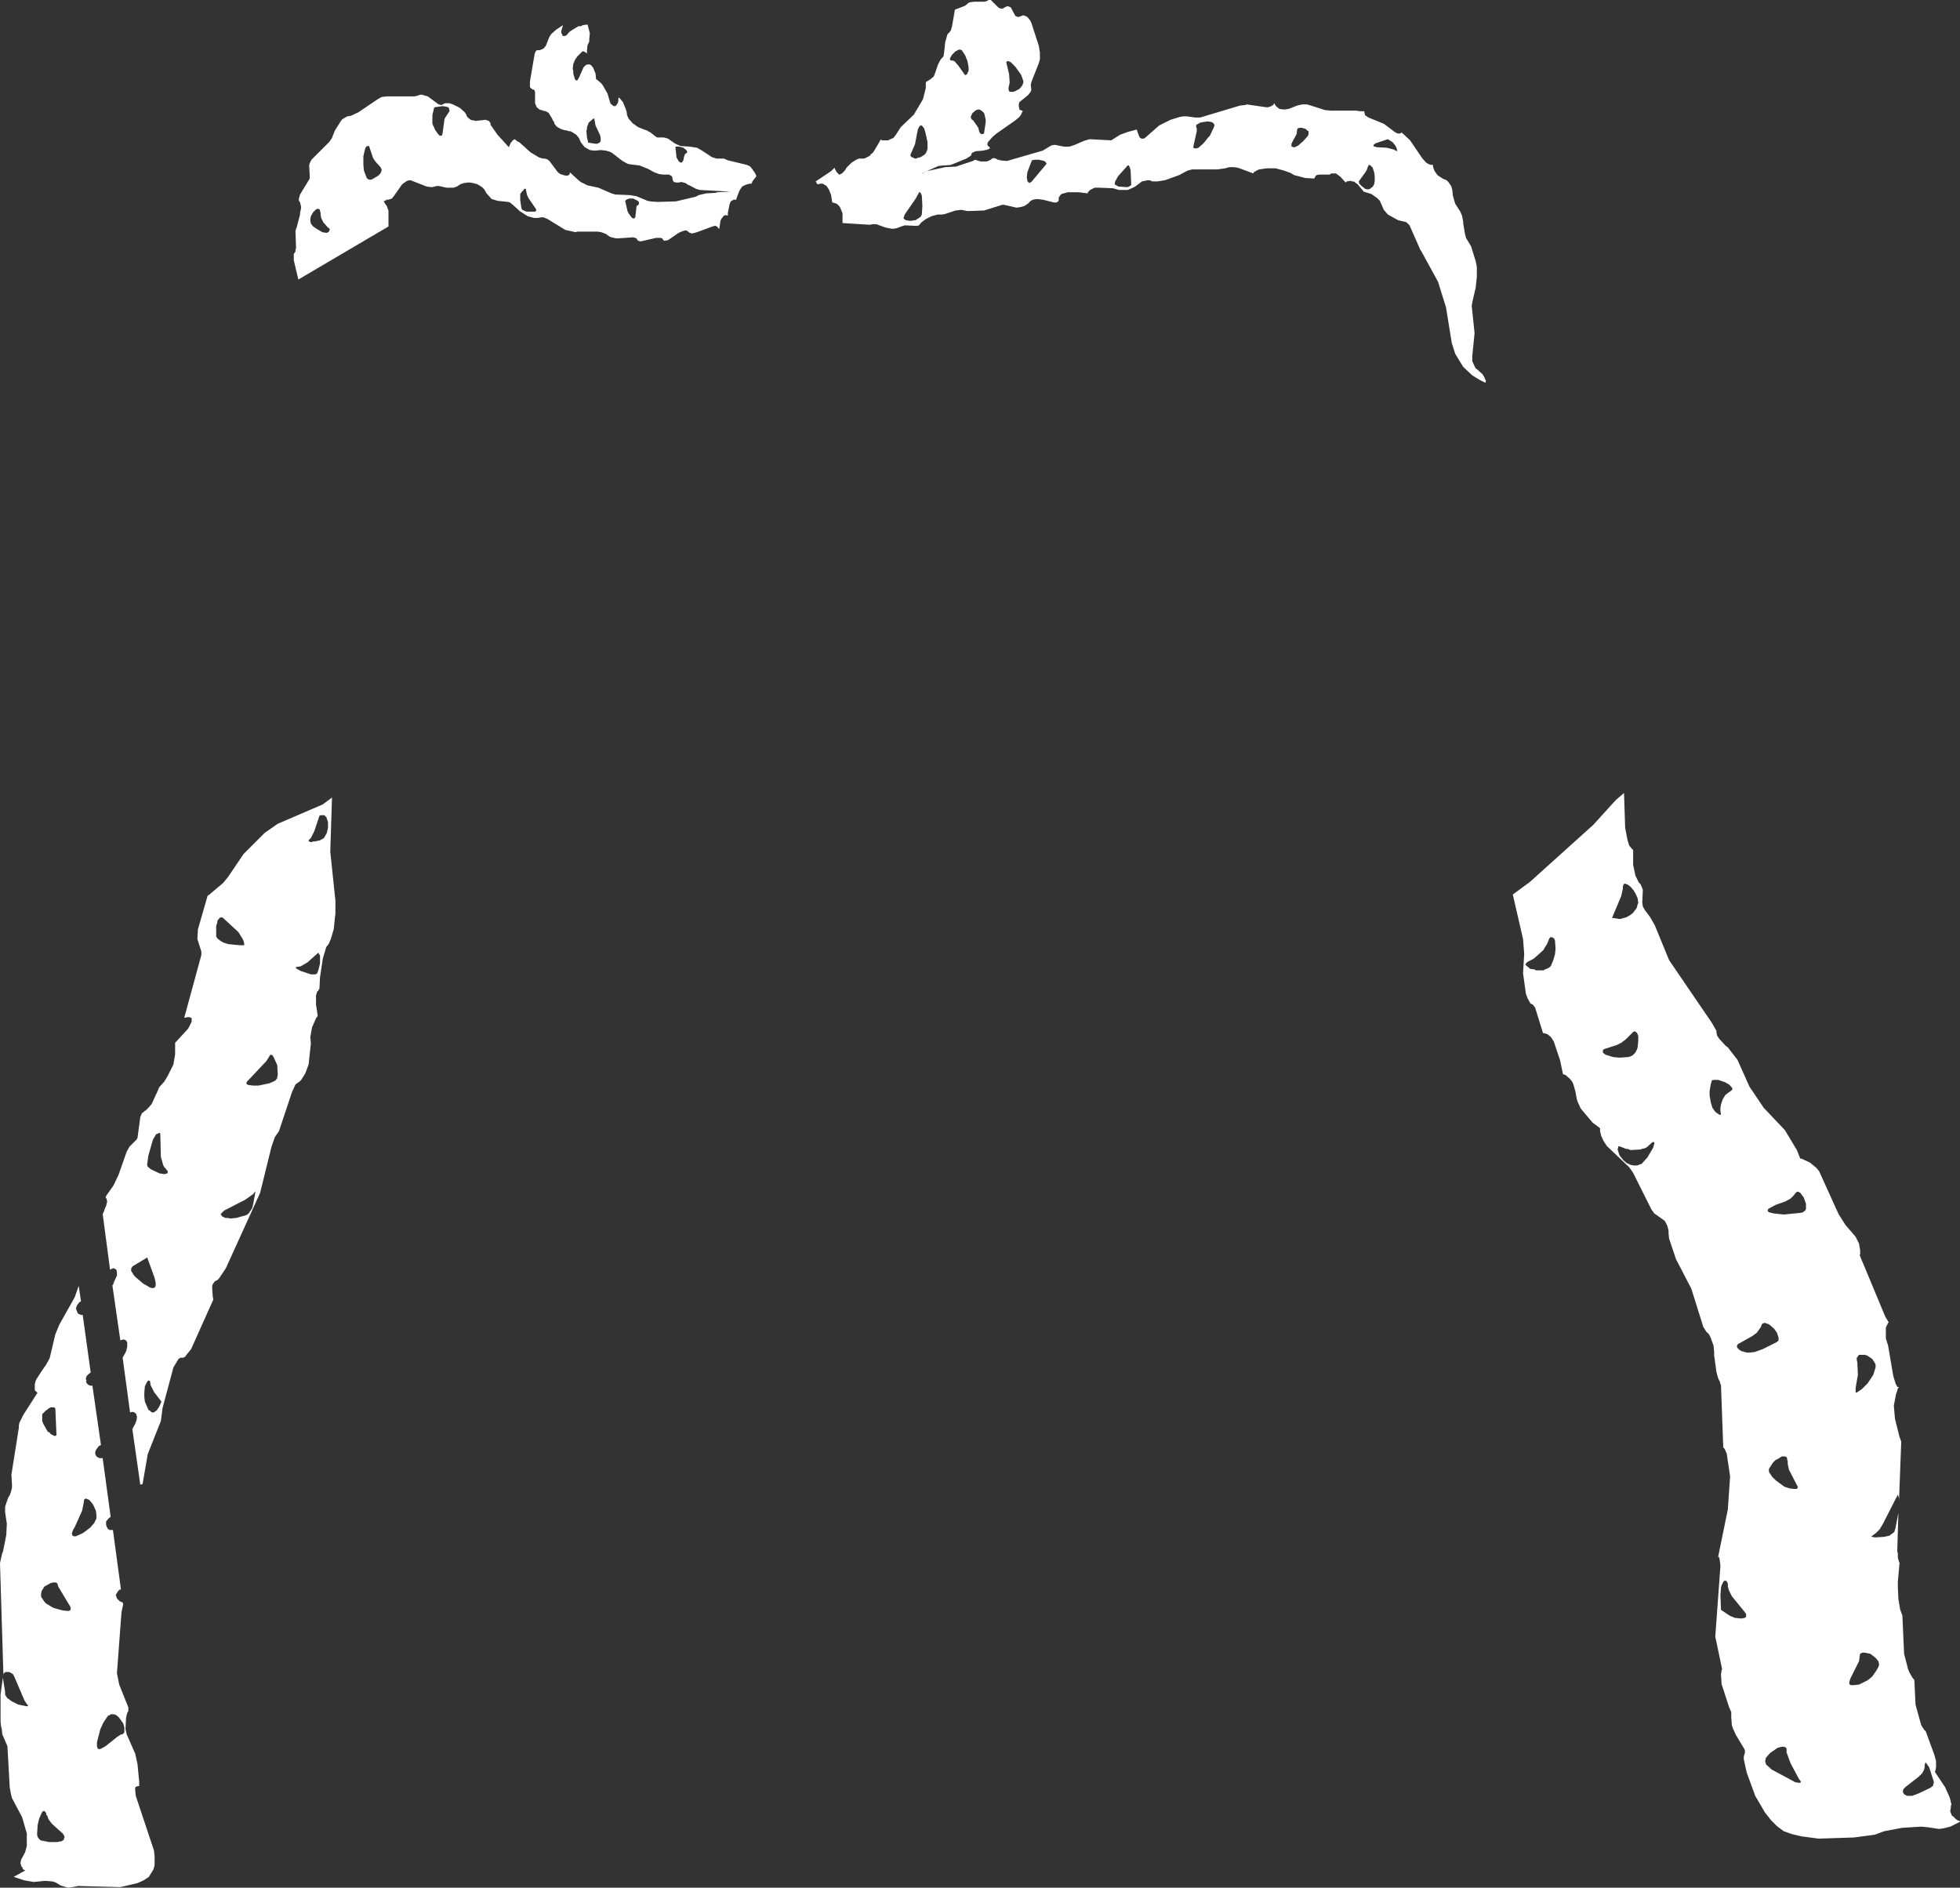 <?xml version="1.0" encoding="UTF-8" standalone="no"?>
<svg xmlns:xlink="http://www.w3.org/1999/xlink" height="165.45px" width="171.8px" xmlns="http://www.w3.org/2000/svg">
  <rect width="100%" height="100%" fill="#333333" stroke="none"/>
  <g transform="matrix(1.0, 0.0, 0.0, 1.0, 85.9, 82.7)">
    <path d="M-37.15 -80.1 L-36.55 -80.5 -36.7 -80.0 -36.7 -79.8 -36.6 -79.65 -36.6 -79.55 -36.5 -79.55 -36.35 -79.55 -36.2 -79.65 -36.0 -79.9 -35.7 -80.1 -35.2 -80.4 -35.0 -80.4 -34.8 -80.5 -34.4 -80.55 -34.2 -79.8 -34.25 -79.25 -34.25 -79.05 -34.4 -78.75 -34.45 -78.3 -34.45 -78.0 -34.55 -78.1 -34.75 -78.2 -34.85 -78.2 -35.3 -77.75 -35.5 -77.45 -35.65 -77.1 -35.7 -76.65 -35.65 -76.5 -35.65 -76.25 -35.5 -75.75 -35.45 -75.7 -35.4 -75.65 -35.35 -75.65 -35.3 -75.65 -35.15 -75.9 -34.75 -76.8 -34.65 -76.9 -34.55 -77.0 -34.5 -77.0 -34.45 -77.05 -34.2 -77.05 -34.15 -77.0 -34.1 -77.0 -33.9 -76.75 -33.7 -76.25 -33.65 -75.75 -33.55 -75.7 -33.2 -75.4 -33.05 -75.2 -32.65 -74.5 -32.4 -73.65 -32.25 -73.5 -32.1 -73.4 -31.95 -73.4 -31.85 -73.5 -31.85 -73.55 -31.75 -73.65 -31.7 -73.85 -31.7 -74.05 -31.7 -74.1 -31.65 -74.15 -31.6 -74.1 -31.55 -74.05 -31.3 -73.75 -31.05 -73.15 -30.95 -72.8 -30.95 -72.65 -30.85 -72.4 -30.8 -72.3 -30.45 -71.9 -29.95 -71.55 -29.45 -71.35 -29.15 -71.25 -29.1 -71.2 -28.9 -71.1 -28.45 -70.75 -28.3 -70.65 -28.15 -70.65 -28.0 -70.65 -27.85 -70.65 -27.7 -70.65 -27.35 -70.55 -26.7 -70.1 -26.25 -69.9 -25.45 -69.85 -24.8 -69.75 -24.45 -69.55 -23.45 -68.9 -23.4 -68.9 -23.1 -68.8 -22.45 -68.8 -22.1 -68.65 -20.45 -68.25 -20.2 -68.15 -20.05 -68.0 -19.7 -67.5 -19.6 -67.25 -19.8 -67.0 -19.95 -66.8 -20.0 -66.65 -20.05 -66.6 -20.2 -66.6 -20.55 -66.5 -20.85 -66.35 -21.05 -66.05 -21.1 -65.95 -21.35 -65.3 -21.35 -65.2 -21.6 -65.2 -21.75 -65.1 -21.85 -65.05 -21.95 -64.8 -22.1 -64.05 -22.1 -63.85 -22.1 -63.8 -22.15 -63.8 -22.25 -63.85 -22.45 -63.8 -22.65 -63.55 -22.75 -63.35 -22.85 -62.65 -22.95 -62.7 -23.0 -62.8 -23.15 -62.9 -23.25 -62.9 -23.45 -62.85 -24.8 -62.35 -25.15 -62.25 -25.35 -62.25 -25.4 -62.3 -25.5 -62.3 -25.5 -62.35 -25.6 -62.4 -25.6 -62.45 -25.65 -62.45 -25.75 -62.5 -25.85 -62.5 -26.05 -62.45 -26.4 -62.3 -27.35 -61.65 -27.65 -61.6 -27.7 -61.6 -27.75 -61.65 -27.8 -61.7 -27.8 -61.75 -27.85 -61.8 -27.9 -61.8 -27.95 -61.85 -28.4 -61.85 -29.7 -61.55 -29.8 -61.55 -29.95 -61.6 -30.0 -61.6 -30.0 -61.65 -30.05 -61.7 -30.1 -61.8 -30.15 -61.8 -30.2 -61.85 -30.4 -61.9 -31.85 -61.8 -32.3 -61.9 -32.45 -61.95 -32.8 -62.2 -33.2 -62.35 -33.5 -62.4 -35.3 -62.4 -35.45 -62.35 -36.35 -62.55 -37.9 -63.5 -38.25 -63.65 -38.5 -63.65 -38.75 -63.6 -39.1 -63.6 -39.65 -63.75 -40.35 -64.2 -40.95 -64.75 -41.2 -64.95 -41.35 -65.0 -42.3 -65.1 -42.6 -65.2 -42.8 -65.25 -43.25 -65.75 -43.45 -66.1 -43.65 -66.3 -44.05 -66.55 -44.4 -66.65 -44.7 -66.7 -44.9 -66.7 -45.25 -66.65 -45.55 -66.55 -45.85 -66.35 -46.15 -66.25 -46.75 -66.25 -47.45 -66.4 -47.6 -66.4 -48.0 -66.3 -48.1 -66.3 -48.5 -66.35 -49.9 -66.9 -50.05 -66.9 -50.2 -66.85 -50.3 -66.8 -50.65 -66.55 -51.35 -65.55 -51.55 -65.3 -51.85 -65.2 -52.0 -65.2 -52.15 -65.1 -52.2 -65.1 -52.25 -65.05 -52.25 -65.0 -52.2 -64.95 -52.15 -64.85 -52.0 -64.65 -51.85 -64.25 -51.85 -62.85 -59.75 -58.2 -60.15 -59.9 -60.15 -60.45 -60.0 -60.65 -60.0 -60.8 -59.95 -60.95 -60.0 -62.45 -59.95 -62.65 -59.9 -62.75 -59.6 -63.9 -59.6 -64.05 -59.55 -64.25 -59.5 -64.55 -59.6 -64.95 -59.65 -65.05 -59.7 -65.1 -59.7 -65.3 -59.6 -65.65 -58.75 -67.05 -58.75 -67.25 -58.8 -68.2 -58.75 -68.4 -58.6 -68.7 -58.5 -68.8 -57.05 -70.25 -56.8 -70.6 -56.75 -70.75 -56.55 -71.25 -56.05 -72.05 -55.9 -72.25 -55.65 -72.4 -55.45 -72.5 -55.15 -72.55 -54.5 -72.85 -52.8 -74.0 -52.45 -74.2 -52.0 -74.25 -49.55 -74.25 -49.35 -74.3 -49.05 -74.4 -48.9 -74.4 -48.75 -74.35 -48.4 -74.25 -47.45 -73.55 -47.25 -73.5 -47.15 -73.5 -47.15 -73.55 -47.1 -73.55 -47.0 -73.6 -46.9 -73.65 -46.8 -73.65 -46.65 -73.65 -46.5 -73.65 -46.2 -73.55 -45.6 -73.25 -45.15 -72.85 -45.1 -72.75 -45.05 -72.7 -44.95 -72.45 -44.65 -72.2 -44.45 -72.15 -44.35 -72.15 -44.25 -72.1 -43.8 -72.15 -43.75 -72.15 -43.35 -72.2 -43.05 -72.1 -42.9 -71.9 -42.9 -71.75 -42.75 -71.55 -42.3 -70.9 -41.3 -69.8 -41.15 -70.15 -40.95 -70.4 -40.8 -70.5 -40.65 -70.4 -40.55 -70.3 -40.4 -70.25 -39.4 -69.35 -38.65 -68.9 -38.3 -68.8 -38.15 -68.8 -37.95 -68.75 -37.75 -68.6 -37.0 -67.6 -36.8 -67.45 -36.65 -67.4 -36.5 -67.35 -36.25 -67.3 -36.2 -67.3 -36.05 -67.35 -36.0 -67.4 -35.95 -67.5 -35.95 -67.6 -35.3 -67.0 -35.0 -66.75 -34.4 -66.45 -34.15 -66.4 -33.45 -66.25 -32.3 -65.75 -31.95 -65.65 -30.7 -65.6 -30.1 -65.5 -29.15 -65.1 -28.9 -65.05 -28.3 -65.0 -26.65 -65.05 -24.95 -65.45 -24.65 -65.6 -24.0 -65.75 -23.15 -65.8 -23.05 -65.85 -21.9 -65.9 -21.8 -65.9 -24.55 -66.05 -24.9 -66.15 -25.45 -66.45 -25.6 -66.5 -25.8 -66.65 -26.0 -66.7 -26.15 -66.75 -26.45 -66.7 -26.6 -66.7 -26.85 -66.75 -26.85 -66.8 -26.9 -66.85 -26.95 -67.0 -26.95 -67.05 -27.0 -67.25 -27.1 -67.3 -27.25 -67.4 -27.4 -67.4 -27.8 -67.4 -28.15 -67.45 -28.55 -67.6 -29.1 -67.9 -29.85 -68.2 -30.7 -68.3 -30.9 -68.35 -31.35 -68.6 -32.25 -69.3 -32.45 -69.4 -32.8 -69.5 -33.25 -69.55 -33.7 -69.5 -33.85 -69.5 -34.2 -69.55 -34.65 -69.8 -35.0 -70.25 -35.15 -70.6 -35.4 -70.9 -35.8 -71.15 -35.9 -71.2 -36.05 -71.2 -36.15 -71.25 -36.45 -71.3 -36.75 -71.4 -37.1 -71.6 -37.3 -71.85 -37.35 -72.05 -37.45 -72.15 -37.5 -72.3 -37.75 -72.7 -37.8 -72.8 -38.05 -72.95 -38.3 -73.0 -38.4 -73.05 -38.5 -73.05 -38.6 -73.1 -38.8 -73.25 -38.85 -73.3 -39.0 -73.65 -39.0 -73.8 -39.0 -74.6 -39.05 -74.8 -39.1 -74.8 -39.1 -74.85 -39.15 -74.85 -39.25 -74.85 -39.25 -74.9 -39.35 -74.95 -39.4 -75.0 -39.45 -75.1 -39.45 -75.15 -39.45 -75.25 -39.45 -75.55 -39.05 -77.9 -39.0 -78.1 -38.9 -78.25 -38.85 -78.3 -38.6 -78.3 -38.35 -78.4 -38.25 -78.45 -38.05 -78.7 -37.75 -79.45 -37.6 -79.7 -37.15 -80.1 M-0.5 -82.55 L0.35 -82.55 0.6 -82.6 0.75 -82.7 0.8 -82.7 0.95 -82.7 1.6 -82.05 1.8 -81.95 2.0 -81.95 2.25 -82.1 2.3 -82.1 2.35 -82.15 2.45 -82.15 2.5 -82.15 2.55 -82.1 2.6 -82.1 2.7 -82.05 3.1 -81.3 3.35 -81.2 3.45 -81.25 3.5 -81.25 3.75 -81.35 3.85 -81.35 3.95 -81.3 4.1 -81.25 4.25 -81.1 4.4 -80.9 4.5 -80.7 5.15 -78.7 5.25 -78.1 5.25 -77.5 5.15 -77.15 4.5 -75.5 4.45 -75.25 4.5 -74.8 4.45 -74.7 4.4 -74.6 4.2 -74.35 3.45 -73.75 3.4 -73.55 3.4 -73.35 3.45 -73.2 3.45 -73.15 3.45 -73.1 3.5 -73.05 3.55 -73.05 3.7 -73.0 3.75 -73.0 3.6 -72.65 3.45 -72.45 3.1 -72.15 1.45 -71.0 1.1 -70.7 0.7 -70.25 0.65 -70.1 0.65 -70.0 0.7 -69.9 0.8 -69.85 0.85 -69.75 0.9 -69.75 0.85 -69.7 0.8 -69.65 0.55 -69.55 0.45 -69.55 0.3 -69.5 -0.35 -69.45 -0.6 -69.35 -0.75 -69.25 -0.75 -69.15 -0.8 -69.05 -1.2 -68.8 -2.55 -68.25 -3.05 -68.2 -3.2 -68.2 -3.65 -68.15 -5.1 -67.5 -5.05 -67.5 -4.65 -67.7 -3.05 -68.05 -2.1 -68.1 -0.6 -68.6 -0.45 -68.7 0.05 -68.55 0.6 -68.55 0.95 -68.7 1.05 -68.8 1.2 -68.85 1.4 -68.8 1.55 -68.7 1.65 -68.7 1.75 -68.65 2.2 -68.6 2.4 -68.6 5.5 -69.5 6.25 -69.95 6.5 -70.0 6.6 -70.0 7.35 -69.85 7.85 -69.85 8.3 -70.0 9.1 -70.35 9.6 -70.5 11.5 -70.4 12.3 -70.9 13.0 -71.15 13.75 -71.35 13.75 -71.3 13.95 -70.75 14.0 -70.65 14.15 -70.55 14.25 -70.55 14.35 -70.55 14.45 -70.6 15.7 -71.7 16.7 -72.2 17.5 -72.45 17.8 -72.5 18.15 -72.5 18.85 -72.4 19.3 -72.4 22.8 -73.45 23.3 -73.5 23.35 -73.55 25.1 -73.3 25.25 -73.3 25.55 -73.4 25.6 -73.45 25.7 -73.5 25.8 -73.65 25.9 -73.45 26.05 -73.3 26.25 -73.15 26.65 -73.1 27.05 -73.15 27.8 -73.45 28.25 -73.55 28.65 -73.55 29.0 -73.45 30.25 -73.05 30.8 -73.0 33.0 -73.0 33.3 -72.95 33.65 -72.95 33.7 -72.9 33.7 -72.8 33.75 -72.65 33.75 -72.6 34.05 -72.4 35.4 -71.85 36.4 -71.1 36.6 -71.0 36.7 -71.0 36.8 -71.0 36.85 -71.0 36.95 -71.1 37.7 -70.4 38.75 -68.85 39.1 -68.45 39.35 -68.3 39.55 -68.25 39.7 -68.25 39.7 -68.15 39.75 -67.95 39.85 -67.7 40.1 -67.35 40.55 -67.05 40.9 -66.9 41.05 -66.75 41.3 -66.4 41.4 -66.05 41.45 -65.55 41.65 -64.85 42.1 -64.15 42.25 -63.8 42.35 -63.3 42.35 -63.15 42.5 -62.25 42.6 -61.85 43.05 -61.1 43.45 -59.8 43.55 -59.3 43.55 -58.45 43.45 -57.5 43.15 -56.2 43.1 -55.9 43.35 -53.5 43.15 -51.5 43.15 -51.05 43.35 -50.6 43.45 -50.4 43.55 -50.35 44.05 -49.9 44.2 -49.65 44.35 -49.3 44.3 -49.15 43.8 -49.4 43.15 -49.8 42.35 -50.55 41.65 -51.7 41.35 -52.65 40.85 -55.75 40.15 -58.0 38.7 -60.65 38.6 -60.8 37.65 -62.95 37.4 -63.2 37.3 -63.25 36.65 -63.4 35.75 -63.9 35.4 -64.3 35.05 -65.1 34.8 -65.35 34.3 -65.7 33.8 -65.85 33.65 -65.9 33.6 -65.9 33.6 -65.95 33.1 -66.55 32.75 -66.8 32.6 -66.8 32.5 -66.85 32.15 -66.8 32.1 -66.75 32.05 -66.7 31.6 -67.2 31.2 -67.5 31.0 -67.5 30.9 -67.5 30.8 -67.5 30.65 -67.4 29.75 -67.4 29.5 -67.35 29.4 -67.25 29.3 -67.05 28.5 -67.1 27.55 -67.35 27.2 -67.55 26.65 -67.75 25.9 -67.95 25.15 -67.95 24.45 -67.85 24.25 -67.75 24.0 -67.6 23.95 -67.5 22.75 -67.95 22.6 -68.0 22.25 -68.05 21.85 -68.05 21.5 -67.95 20.8 -67.85 18.6 -67.85 18.2 -67.75 17.45 -67.35 16.2 -66.9 15.55 -66.8 15.1 -66.8 14.9 -66.9 14.7 -66.9 14.2 -66.8 13.6 -66.35 13.3 -66.2 12.95 -66.05 12.2 -66.05 11.65 -66.2 10.45 -66.25 10.05 -66.25 9.65 -66.05 9.45 -65.85 9.45 -65.75 8.65 -65.85 7.7 -65.85 7.15 -65.7 7.0 -65.55 6.95 -65.45 6.9 -65.4 6.9 -65.3 6.9 -65.2 6.9 -65.15 6.85 -65.05 6.8 -65.0 6.75 -65.0 6.7 -64.95 6.5 -64.95 5.5 -65.2 5.05 -65.25 4.95 -65.25 4.65 -65.2 4.45 -65.1 4.4 -65.05 4.2 -64.85 3.9 -64.65 3.55 -64.55 3.2 -64.5 2.1 -64.75 1.95 -64.75 0.35 -64.25 -1.1 -64.2 -1.6 -64.3 -1.7 -64.3 -2.15 -64.25 -3.05 -63.95 -3.3 -63.9 -3.7 -63.9 -4.25 -63.75 -4.75 -63.5 -5.15 -63.2 -5.35 -62.95 -5.55 -62.9 -6.6 -62.95 -6.9 -62.85 -7.3 -62.7 -7.6 -62.65 -7.75 -62.65 -8.25 -62.75 -8.4 -62.8 -9.1 -63.05 -9.4 -63.05 -9.65 -63.0 -12.05 -63.15 -12.05 -64.0 -12.25 -64.5 -12.35 -64.65 -12.5 -64.8 -12.7 -64.9 -12.75 -64.9 -12.9 -64.95 -12.95 -64.95 -13.05 -65.6 -13.25 -66.1 -13.45 -66.4 -13.7 -66.55 -13.8 -66.6 -14.0 -66.6 -14.2 -66.55 -14.25 -66.55 -14.4 -66.8 -13.05 -67.7 -12.75 -68.0 -12.7 -67.85 -12.55 -67.6 -12.4 -67.45 -12.35 -67.4 -12.3 -67.4 -12.2 -67.45 -12.1 -67.5 -11.85 -67.75 -11.7 -68.0 -11.25 -68.45 -10.85 -68.7 -10.6 -68.8 -10.3 -68.8 -10.2 -68.8 -10.15 -68.8 -9.65 -69.05 -9.55 -69.2 -9.4 -69.3 -9.3 -69.45 -8.85 -70.2 -8.75 -70.4 -8.7 -70.5 -8.7 -70.45 -8.55 -70.4 -8.05 -70.4 -7.95 -70.45 -7.85 -70.5 -7.75 -70.55 -7.6 -70.6 -7.4 -70.85 -7.3 -71.0 -6.95 -71.55 -5.8 -72.65 -5.0 -74.0 -4.75 -75.0 -4.75 -75.5 -4.35 -75.75 -4.05 -76.0 -3.9 -76.4 -3.7 -77.0 -3.5 -77.4 -3.35 -77.6 -3.3 -77.65 -3.2 -77.75 -3.15 -78.05 -3.05 -79.0 -2.85 -79.7 -2.65 -79.9 -2.55 -80.05 -2.45 -80.4 -2.2 -81.85 -1.3 -82.2 -1.0 -82.45 -0.9 -82.5 -0.5 -82.55 M20.3 -72.0 L20.05 -72.05 19.9 -72.05 19.55 -72.0 19.3 -71.95 18.95 -71.75 18.95 -71.65 18.95 -71.55 19.0 -71.45 19.0 -71.3 19.0 -71.2 18.7 -69.85 18.7 -69.75 18.8 -69.7 19.0 -69.7 19.15 -69.75 19.6 -70.15 20.0 -70.65 20.15 -70.8 20.5 -71.55 20.55 -71.7 20.55 -71.75 20.5 -71.85 20.4 -71.95 20.3 -72.0 M5.85 -68.35 L5.8 -68.4 5.75 -68.5 5.6 -68.6 5.15 -68.7 4.8 -68.7 4.55 -68.65 4.15 -67.6 4.1 -67.15 4.15 -66.9 4.15 -66.8 4.2 -66.8 4.2 -66.75 4.3 -66.7 4.3 -66.65 4.5 -66.75 5.8 -68.3 5.85 -68.35 M11.85 -66.8 L11.8 -66.55 11.85 -66.55 11.85 -66.5 12.15 -66.35 12.8 -66.3 12.95 -66.3 13.15 -66.4 13.2 -66.45 13.25 -66.45 13.25 -66.55 13.25 -66.65 13.2 -67.8 13.1 -68.1 13.05 -68.15 13.05 -68.2 12.95 -68.2 12.1 -67.25 11.85 -66.8 M3.1 -76.85 L2.7 -77.25 2.45 -77.35 2.4 -77.35 2.3 -77.25 2.55 -76.2 2.6 -75.45 2.5 -75.0 2.5 -74.85 2.55 -74.7 2.65 -74.65 2.7 -74.65 2.8 -74.65 2.95 -74.65 3.45 -74.9 3.7 -75.2 3.8 -75.45 3.8 -75.6 3.6 -76.15 3.1 -76.85 M0.25 -72.9 L0.05 -73.05 -0.05 -73.1 -0.15 -73.1 -0.35 -73.05 -0.65 -72.8 -0.7 -72.7 -0.75 -72.6 -0.8 -72.5 -0.8 -72.35 -0.75 -72.3 -0.75 -72.25 -0.6 -72.15 -0.15 -71.5 -0.05 -71.1 0.0 -71.05 0.05 -71.0 0.1 -70.95 0.25 -70.95 0.35 -71.0 0.5 -72.0 0.5 -72.2 0.4 -72.65 0.35 -72.8 0.25 -72.9 M-33.8 -72.3 L-33.9 -72.3 -34.3 -71.95 -34.45 -71.55 -34.45 -71.4 -34.5 -71.25 -34.45 -70.65 -34.35 -70.25 -34.35 -70.2 -33.7 -70.1 -33.55 -70.1 -33.35 -70.2 -33.3 -70.25 -33.25 -70.35 -33.25 -70.6 -33.3 -70.85 -33.7 -71.7 -33.8 -72.25 -33.8 -72.3 M-5.25 -65.8 L-5.25 -65.85 -5.3 -65.85 -5.35 -65.85 -5.4 -65.7 -5.45 -65.65 -5.6 -65.35 -6.6 -63.9 -6.7 -63.6 -6.7 -63.55 -6.65 -63.5 -6.5 -63.4 -6.2 -63.35 -6.0 -63.35 -5.75 -63.4 -5.65 -63.4 -5.2 -63.7 -5.1 -63.9 -5.05 -64.65 -5.1 -65.55 -5.2 -65.8 -5.25 -65.8 M-4.6 -70.25 L-4.8 -71.15 -4.9 -71.45 -5.1 -71.7 -5.15 -71.7 -5.2 -71.7 -5.3 -71.65 -5.35 -71.55 -5.45 -71.35 -5.7 -70.05 -6.05 -69.25 -6.1 -69.1 -6.1 -69.05 -5.95 -68.9 -5.85 -68.9 -5.8 -68.85 -5.7 -68.8 -5.6 -68.8 -5.5 -68.85 -5.35 -68.9 -5.25 -68.9 -4.85 -69.15 -4.7 -69.35 -4.6 -69.65 -4.6 -70.25 M-1.6 -78.3 L-1.7 -78.35 -1.75 -78.35 -1.85 -78.35 -2.15 -78.2 -2.45 -77.9 -2.6 -77.65 -2.65 -77.5 -2.6 -77.45 -2.55 -77.4 -2.45 -77.4 -2.25 -77.35 -1.9 -76.95 -1.3 -76.1 -1.25 -76.15 -1.2 -76.15 -1.15 -76.2 -1.1 -76.25 -1.1 -76.3 -1.05 -76.4 -1.0 -76.5 -1.0 -76.8 -1.1 -77.35 -1.3 -77.85 -1.6 -78.3 M-26.7 -69.8 L-26.6 -68.9 -26.4 -68.55 -26.25 -68.45 -26.15 -68.45 -26.1 -68.5 -26.0 -68.65 -25.95 -68.95 -25.9 -69.05 -25.9 -69.1 -25.85 -69.2 -25.7 -69.3 -25.65 -69.4 -25.75 -69.55 -26.0 -69.75 -26.35 -69.85 -26.65 -69.85 -26.7 -69.8 M-29.9 -64.8 L-29.9 -64.85 -29.9 -64.95 -29.9 -65.0 -29.95 -65.05 -30.0 -65.1 -30.4 -65.3 -30.75 -65.3 -31.0 -65.2 -31.1 -65.1 -30.9 -64.2 -30.8 -64.0 -30.55 -63.65 -30.4 -63.55 -30.3 -63.55 -30.2 -63.7 -30.2 -63.8 -30.1 -64.65 -30.0 -64.7 -29.9 -64.8 M-47.85 -73.25 L-48.0 -72.6 -48.0 -71.85 -47.75 -71.3 -47.5 -70.95 -47.35 -70.8 -47.25 -70.8 -47.15 -70.85 -47.1 -71.05 -46.95 -72.2 -46.9 -72.35 -46.5 -72.95 -46.5 -73.05 -46.55 -73.2 -46.6 -73.3 -46.8 -73.35 -47.1 -73.4 -47.8 -73.3 -47.85 -73.25 M-53.7 -69.9 L-53.8 -69.85 -53.85 -69.75 -53.9 -69.65 -54.05 -69.0 -54.05 -68.25 -54.0 -67.75 -53.85 -67.35 -53.75 -67.1 -53.7 -67.05 -53.65 -67.0 -53.5 -66.95 -53.4 -66.95 -53.25 -67.0 -52.75 -67.3 -52.55 -67.5 -52.45 -67.75 -52.45 -67.85 -52.5 -67.95 -52.55 -68.05 -53.0 -68.55 -53.2 -68.85 -53.55 -69.9 -53.7 -69.9 M-39.8 -66.15 L-39.85 -66.15 -39.85 -66.2 -39.85 -66.15 -39.95 -66.15 -40.0 -66.05 -40.05 -66.0 -40.15 -65.9 -40.3 -65.7 -40.3 -65.15 -40.2 -64.5 -40.15 -64.35 -40.1 -64.3 -39.75 -64.15 -39.6 -64.15 -39.0 -64.15 -38.9 -64.25 -38.9 -64.35 -39.55 -65.3 -39.7 -65.6 -39.8 -66.05 -39.8 -66.15 M36.15 -70.25 L35.75 -70.5 34.7 -70.15 34.55 -70.05 34.5 -70.0 34.5 -69.9 34.55 -69.85 34.65 -69.85 34.75 -69.8 35.65 -69.75 36.25 -69.6 36.45 -69.5 36.5 -69.45 36.55 -69.45 36.55 -69.6 36.5 -69.75 36.4 -69.95 36.15 -70.25 M28.2 -71.5 L28.05 -71.5 27.85 -71.45 27.8 -71.35 27.75 -70.95 27.4 -70.3 27.35 -70.2 27.3 -70.1 27.3 -69.85 27.35 -69.85 27.45 -69.8 27.6 -69.8 27.9 -69.95 28.35 -70.35 28.75 -70.8 28.8 -70.95 28.8 -71.15 28.8 -71.2 28.7 -71.25 28.6 -71.35 28.55 -71.4 28.2 -71.5 M56.45 -5.2 L56.4 -5.2 56.4 -5.1 56.35 -5.05 56.35 -4.8 56.2 -4.15 55.4 -2.25 56.1 -2.15 56.65 -2.3 57.0 -2.5 57.25 -2.7 57.55 -3.1 57.65 -3.45 57.7 -3.55 57.65 -3.95 57.5 -4.3 57.3 -4.65 57.05 -4.95 56.8 -5.15 56.55 -5.25 56.5 -5.25 56.45 -5.2 M48.2 -5.4 L53.75 -10.4 55.75 -12.6 56.45 -13.2 56.55 -10.15 56.75 -9.1 56.9 -8.6 57.1 -8.35 57.25 -8.2 57.25 -6.9 57.45 -5.95 57.55 -5.75 57.75 -5.35 57.9 -5.2 58.05 -4.85 58.1 -4.7 58.05 -3.6 58.1 -3.25 58.3 -2.9 58.75 -2.3 59.15 -1.6 60.4 1.45 64.15 6.95 64.55 7.65 64.55 7.75 64.6 8.05 64.8 8.35 65.35 8.95 65.55 9.1 66.4 10.2 67.45 12.55 68.7 14.4 70.55 16.35 71.6 18.1 71.9 18.85 72.0 18.85 72.75 19.2 73.3 19.65 73.55 19.95 75.25 23.7 75.85 24.65 76.75 25.7 77.05 26.3 77.15 26.9 77.15 27.0 77.15 27.25 77.1 27.3 79.35 32.7 79.65 33.2 79.6 33.25 79.4 33.65 79.4 33.9 79.4 34.6 79.6 35.25 80.05 37.9 80.25 38.55 80.4 38.85 80.55 38.9 80.45 39.0 80.35 39.35 80.3 39.45 80.1 40.5 80.2 41.65 80.6 43.25 80.75 43.65 80.55 48.95 80.55 48.6 80.45 48.3 79.15 50.85 78.85 51.35 78.55 51.65 78.15 51.95 78.15 52.0 78.2 52.0 78.45 52.05 79.25 52.0 79.7 51.9 80.05 51.65 80.15 51.55 80.25 51.2 80.5 49.9 80.4 53.3 80.45 53.4 80.45 53.55 80.45 53.8 80.5 54.0 80.6 54.3 80.45 55.95 80.45 56.05 80.45 56.35 80.5 57.45 80.65 58.35 80.85 58.9 81.0 62.25 81.35 63.6 81.45 63.85 81.7 64.3 81.9 64.55 82.0 66.7 82.5 68.5 82.75 68.9 82.9 69.05 83.65 71.1 83.8 71.65 83.8 72.2 83.75 72.45 83.7 72.6 84.6 73.95 85.0 74.85 85.15 75.45 85.1 75.55 85.1 75.65 85.1 75.7 85.05 76.0 85.05 76.1 85.2 76.45 85.3 76.5 85.55 76.75 85.7 76.85 85.85 76.9 85.9 76.95 85.85 77.0 85.05 77.4 84.45 77.55 84.05 77.6 83.05 77.45 82.5 77.4 80.85 77.5 79.25 77.8 78.45 78.1 78.1 78.15 76.6 78.35 73.5 78.45 72.0 78.25 71.15 78.05 70.45 77.8 69.85 77.35 69.35 76.85 68.8 76.15 67.95 74.7 67.2 72.65 66.95 71.5 66.95 71.25 67.05 70.9 67.05 70.75 67.0 70.6 66.25 69.35 66.0 68.8 65.9 68.5 65.85 67.8 65.85 67.35 65.8 67.25 65.65 66.9 65.0 64.9 64.95 64.05 65.0 63.7 65.05 63.6 64.45 60.75 64.9 54.55 64.85 54.1 64.8 53.8 64.7 53.75 65.55 49.6 65.75 46.7 65.45 44.7 65.3 44.35 65.2 44.2 65.15 44.2 64.95 38.7 64.9 38.6 64.85 38.4 64.7 38.1 64.55 37.55 64.35 36.1 64.35 35.8 64.3 35.25 64.05 34.55 63.9 34.25 63.85 34.2 63.65 34.0 63.4 33.6 62.35 30.25 61.0 27.65 60.4 25.85 60.35 25.35 60.35 25.15 60.25 24.75 60.05 24.35 59.95 24.25 59.1 23.65 58.85 23.3 57.25 20.1 56.9 19.6 54.95 17.75 54.65 17.3 54.45 16.85 54.35 16.45 54.35 16.2 54.25 16.1 53.7 15.7 52.65 14.45 52.4 13.9 52.35 13.75 52.3 13.6 52.2 13.0 52.0 12.3 51.9 12.1 51.7 11.85 51.3 11.5 51.25 11.5 51.1 11.45 50.85 10.25 50.3 8.6 50.05 8.2 49.75 7.95 49.45 7.85 49.35 7.85 48.7 5.75 48.65 5.6 48.45 5.35 48.25 5.25 48.0 4.8 47.85 4.4 47.6 2.6 47.7 0.9 47.6 -0.4 46.7 -4.3 48.2 -5.4 M34.2 -68.2 L34.15 -68.25 34.1 -68.25 34.05 -68.2 34.05 -68.15 34.0 -68.1 33.9 -67.8 33.85 -67.7 33.2 -66.8 33.25 -66.6 33.5 -66.35 33.65 -66.25 33.75 -66.15 34.0 -66.1 34.2 -66.15 34.3 -66.25 34.4 -66.3 34.55 -66.55 34.6 -66.85 34.6 -67.25 34.55 -67.6 34.4 -68.05 34.3 -68.1 34.25 -68.2 34.2 -68.2 M50.15 -0.55 L50.0 -0.55 49.9 -0.45 49.7 0.05 49.5 0.35 49.4 0.55 48.85 1.05 48.5 1.35 48.0 1.6 47.9 1.7 47.85 1.75 47.8 1.85 47.85 1.9 48.2 2.2 48.4 2.25 48.55 2.25 48.75 2.35 49.4 2.35 49.55 2.25 49.7 2.2 49.9 2.1 50.05 1.95 50.25 1.45 50.4 0.95 50.45 0.45 50.4 -0.25 50.35 -0.4 50.3 -0.45 50.25 -0.5 50.15 -0.55 M64.7 11.95 L64.3 11.95 64.15 12.0 64.05 12.35 63.95 12.95 63.95 13.3 64.05 13.9 64.2 14.4 64.45 14.75 64.8 15.0 64.95 15.0 64.95 14.95 64.9 14.75 64.9 14.4 64.95 14.1 65.1 13.65 65.35 13.25 65.9 12.85 65.95 12.75 65.95 12.7 65.85 12.55 65.65 12.35 65.3 12.15 64.7 11.95 M55.9 18.0 L55.9 18.1 56.0 18.4 56.05 18.55 56.4 19.0 56.7 19.25 57.05 19.4 57.3 19.45 57.4 19.45 57.5 19.45 57.6 19.45 58.0 19.3 58.5 18.75 59.0 17.9 59.1 17.55 59.1 17.45 59.1 17.4 59.0 17.4 58.95 17.4 58.45 17.85 58.25 17.95 58.0 18.0 57.9 18.05 57.0 18.1 56.8 18.0 56.65 18.0 56.0 17.75 55.95 17.8 55.9 18.0 M54.6 9.35 L54.6 9.55 54.7 9.65 54.85 9.75 55.5 9.95 56.05 10.0 56.8 9.95 57.0 9.9 57.2 9.8 57.45 9.55 57.6 9.25 57.65 9.05 57.7 8.5 57.7 8.1 57.6 7.85 57.5 7.75 57.4 7.7 57.35 7.7 57.25 7.75 56.6 8.4 56.2 8.7 55.8 8.9 54.7 9.25 54.65 9.3 54.6 9.35 M-57.9 -64.35 L-58.0 -64.4 -58.05 -64.4 -58.2 -64.35 -58.45 -64.1 -58.65 -63.75 -58.7 -63.5 -58.7 -63.35 -58.65 -63.1 -58.45 -62.85 -58.15 -62.65 -57.65 -62.35 -57.35 -62.3 -57.25 -62.3 -57.2 -62.3 -57.15 -62.35 -57.1 -62.35 -57.05 -62.45 -57.0 -62.55 -57.0 -62.65 -57.15 -62.75 -57.5 -63.15 -57.55 -63.2 -57.75 -63.6 -57.8 -63.9 -57.8 -64.05 -57.85 -64.2 -57.85 -64.3 -57.9 -64.35 M-66.35 -5.3 L-65.9 -5.85 -64.55 -7.85 -62.7 -9.7 -61.55 -10.5 -57.6 -12.2 -56.8 -12.8 -56.95 -8.05 -56.5 -3.75 -56.5 -2.65 -56.65 -1.25 -56.9 -0.4 -57.1 0.05 -57.3 0.3 -57.6 1.3 -57.85 2.95 -57.9 3.95 -58.0 4.1 -58.0 4.15 -58.1 4.2 -58.2 4.55 -58.2 5.35 -58.05 6.35 -58.2 6.55 -58.55 7.35 -58.7 8.2 -58.65 8.75 -58.85 10.6 -59.15 11.4 -59.5 11.95 -59.65 12.1 -59.8 12.2 -60.0 12.35 -60.3 13.0 -61.45 16.45 -61.8 16.95 -62.1 17.8 -63.1 21.85 -66.1 28.45 -66.7 29.35 -66.8 29.45 -66.95 29.55 -67.0 29.55 -67.05 29.6 -67.1 29.65 -67.25 29.85 -67.3 30.0 -67.3 30.15 -67.3 30.25 -67.25 30.95 -67.2 31.2 -69.15 35.55 -69.6 36.1 -69.65 36.2 -69.85 36.3 -70.0 36.3 -70.1 36.3 -70.15 36.35 -70.25 36.4 -70.7 37.15 -71.65 40.7 -71.8 41.85 -72.95 44.75 -73.4 47.35 -73.45 47.4 -73.55 47.4 -73.6 47.45 -74.3 42.55 -74.05 42.1 -73.85 41.55 -73.95 41.75 -73.9 41.55 -73.9 41.45 -73.95 41.3 -73.95 41.25 -74.1 41.1 -74.25 41.05 -74.35 41.05 -74.5 41.1 -75.15 36.3 -74.85 35.75 -74.75 35.35 -74.75 35.05 -74.75 34.95 -74.85 34.8 -74.9 34.75 -75.05 34.7 -75.3 34.75 -75.35 34.8 -76.05 29.95 -75.95 29.85 -75.95 29.75 -75.65 29.1 -75.65 28.8 -75.7 28.6 -75.75 28.55 -75.95 28.45 -76.2 28.55 -76.25 28.6 -76.9 23.7 -76.8 23.5 -76.7 23.2 -76.6 23.0 -76.55 22.8 -76.55 22.75 -76.5 22.65 -76.55 22.4 -76.6 22.3 -76.65 22.25 -76.55 22.05 -75.95 21.2 -75.5 20.25 -74.8 18.25 -74.55 17.8 -74.4 17.65 -73.95 17.2 -73.85 17.05 -73.6 15.2 -73.45 14.85 -73.35 14.8 -73.25 14.7 -73.1 14.6 -72.85 14.35 -72.6 14.05 -72.05 12.85 -71.95 12.6 -71.5 12.1 -71.2 11.6 -70.7 10.6 -70.55 9.7 -70.55 8.7 -69.4 7.45 -69.1 6.85 -69.1 6.6 -69.1 6.55 -69.15 6.5 -69.2 6.5 -69.3 6.45 -69.45 6.45 -69.7 6.5 -69.75 6.5 -68.25 1.0 -68.25 0.7 -68.6 -0.4 -68.55 -1.25 -67.7 -4.2 -67.6 -4.25 -66.35 -5.3 M-57.8 -11.25 L-57.9 -11.2 -58.35 -9.85 -58.65 -9.25 -58.85 -9.05 -58.85 -9.0 -58.8 -8.95 -58.7 -8.9 -58.55 -8.9 -58.45 -8.95 -58.3 -8.95 -57.85 -9.05 -57.5 -9.25 -57.25 -9.7 -57.15 -10.15 -57.15 -10.65 -57.2 -10.8 -57.3 -11.1 -57.4 -11.15 -57.4 -11.2 -57.5 -11.25 -57.8 -11.25 M-58.0 0.8 L-58.95 1.65 -59.55 2.0 -59.9 2.05 -60.0 2.1 -59.9 2.2 -59.55 2.4 -58.65 2.7 -58.25 2.7 -58.15 2.65 -58.1 2.6 -58.0 2.35 -57.85 1.75 -57.85 1.05 -58.0 0.8 M-73.0 27.5 L-73.05 27.55 -74.3 28.3 -74.3 28.35 -74.35 28.4 -74.4 28.45 -74.4 28.7 -74.15 29.1 -74.0 29.25 -73.35 29.8 -72.75 30.15 -72.55 30.2 -72.5 30.2 -72.35 30.15 -72.3 30.1 -72.25 29.95 -72.25 29.75 -72.35 29.3 -73.0 27.5 M-63.7 22.8 L-63.5 21.7 -63.7 21.95 -64.4 22.45 -66.25 23.4 -66.4 23.55 -66.55 23.7 -66.5 23.8 -66.45 23.9 -66.35 23.95 -66.15 24.05 -66.05 24.05 -65.9 24.05 -65.75 24.1 -65.2 24.05 -64.3 23.8 -64.1 23.65 -63.8 23.2 -63.7 22.8 M-62.3 9.9 L-62.55 10.3 -64.2 12.05 -64.25 12.1 -64.3 12.2 -64.3 12.25 -64.25 12.35 -64.1 12.4 -63.7 12.45 -63.25 12.45 -62.3 12.25 -62.05 12.15 -61.75 12.0 -61.6 11.8 -61.6 11.7 -61.55 11.5 -61.6 10.65 -61.85 10.1 -62.0 9.8 -62.05 9.8 -62.1 9.75 -62.2 9.75 -62.25 9.8 -62.3 9.9 M-72.05 16.65 L-72.2 16.7 -72.3 16.85 -72.5 17.2 -72.9 18.6 -73.0 19.35 -73.0 19.4 -72.95 19.55 -72.9 19.6 -72.65 19.8 -71.9 20.15 -71.55 20.2 -71.4 20.2 -71.3 20.15 -71.25 20.15 -71.2 20.1 -71.2 19.95 -71.4 19.7 -71.5 19.6 -71.6 19.4 -71.8 18.7 -71.85 16.65 -71.9 16.6 -71.95 16.6 -72.05 16.65 M-64.5 -0.05 L-64.6 -0.35 -65.0 -1.0 -66.35 -2.25 -66.45 -2.3 -66.5 -2.3 -66.65 -2.25 -66.85 -2.0 -66.85 -1.85 -66.95 -1.55 -66.95 -0.6 -66.8 -0.4 -66.65 -0.3 -66.6 -0.25 -66.35 -0.1 -65.9 0.05 -64.85 0.15 -64.5 0.15 -64.5 -0.05 M-72.9 38.3 L-73.0 38.4 -73.2 38.8 -73.25 39.35 -73.25 39.75 -73.2 40.15 -72.9 40.85 -72.7 41.0 -72.65 41.05 -72.55 41.1 -72.45 41.1 -72.35 41.05 -72.15 40.9 -71.95 40.6 -71.75 40.15 -72.4 39.3 -72.7 38.7 -72.75 38.35 -72.85 38.3 -72.9 38.3 M-79.35 31.0 L-79.0 30.0 -78.8 31.35 -78.95 31.45 -79.15 31.7 -79.25 32.0 -79.2 32.1 -79.15 32.25 -79.1 32.35 -79.05 32.45 -78.9 32.5 -78.8 32.55 -78.65 32.55 -77.95 37.6 -78.1 37.7 -78.3 37.9 -78.4 38.2 -78.35 38.2 -78.3 38.35 -78.35 38.3 -78.35 38.45 -78.2 38.65 -78.0 38.75 -77.8 38.75 -77.05 43.95 -77.25 44.05 -77.5 44.4 -77.55 44.6 -77.55 44.65 -77.55 44.75 -77.5 44.85 -77.45 44.95 -77.2 45.1 -77.05 45.1 -76.95 45.1 -76.9 45.1 -76.2 50.25 -76.35 50.35 -76.6 50.65 -76.6 50.8 -76.6 50.95 -76.55 51.1 -76.45 51.3 -76.3 51.4 -76.0 51.4 -75.3 56.6 -75.45 56.65 -75.55 56.75 -75.7 57.0 -75.75 57.1 -75.7 57.25 -75.65 57.4 -75.6 57.45 -75.55 57.5 -75.4 57.65 -75.15 57.75 -75.1 57.9 -75.25 58.6 -75.65 63.95 -75.45 64.95 -74.65 66.95 -74.65 67.25 -74.75 67.45 -74.85 67.85 -74.9 68.85 -74.8 69.3 -74.05 71.0 -73.85 71.9 -73.7 73.45 -73.7 73.85 -73.85 73.85 -73.95 73.9 -74.0 73.9 -74.05 74.0 -74.05 74.1 -74.05 74.2 -74.0 74.7 -72.4 79.5 -72.35 80.0 -72.35 80.8 -72.45 81.15 -72.85 81.8 -73.3 82.1 -73.85 82.35 -75.35 82.7 -79.05 82.6 -79.55 82.7 -79.95 82.75 -80.6 82.55 -81.0 82.3 -81.3 82.2 -81.95 82.15 -82.95 82.25 -83.8 82.1 -84.7 81.8 -83.7 81.25 -83.75 81.2 -83.8 81.2 -83.9 81.1 -83.95 80.95 -84.0 80.9 -84.05 80.85 -84.05 80.75 -84.1 80.65 -84.1 80.55 -84.05 80.3 -83.7 79.65 -83.55 79.1 -83.55 79.05 -83.55 78.7 -83.55 78.0 -83.95 76.6 -84.0 76.5 -84.85 74.9 -84.95 74.5 -85.05 73.95 -85.05 73.9 -85.25 70.35 -85.7 69.3 -85.75 68.8 -85.8 68.65 -85.85 68.2 -85.85 65.8 -85.65 64.35 -85.45 65.6 -85.45 65.7 -85.45 65.85 -85.25 66.15 -85.15 66.2 -84.9 66.4 -84.3 66.7 -83.55 66.85 -83.5 66.85 -83.45 66.8 -83.45 66.75 -83.55 66.65 -83.75 66.35 -84.65 64.25 -84.75 64.05 -84.9 63.95 -85.0 63.9 -85.05 63.85 -85.1 63.85 -85.25 63.85 -85.4 63.85 -85.5 63.9 -85.55 63.95 -85.6 64.05 -85.6 64.15 -85.9 54.3 -85.7 53.4 -85.65 53.35 -85.35 51.85 -85.3 50.85 -85.45 49.85 -85.45 49.35 -85.2 48.6 -85.05 48.35 -84.95 48.1 -84.85 47.7 -84.85 47.4 -84.9 46.55 -84.25 42.45 -84.25 42.25 -84.2 42.0 -83.85 41.3 -82.6 39.35 -82.65 39.35 -82.7 39.3 -82.75 39.25 -82.85 39.15 -82.85 39.0 -82.85 38.6 -82.75 38.25 -82.2 37.4 -81.85 36.9 -81.55 36.35 -81.05 34.25 -80.7 33.4 -79.35 31.0 M-82.2 41.35 L-82.2 41.85 -82.1 42.1 -81.85 42.55 -81.7 42.8 -81.55 42.85 -81.5 42.95 -81.35 43.05 -81.15 43.15 -81.0 43.15 -80.95 43.05 -81.05 40.75 -81.1 40.7 -81.15 40.65 -81.45 40.65 -81.65 40.75 -81.75 40.85 -81.85 40.9 -82.2 41.25 -82.2 41.35 M71.6 47.8 L71.65 47.75 71.65 47.7 71.7 47.65 70.9 46.1 70.8 45.6 70.8 45.35 70.75 45.25 70.75 45.2 70.75 45.1 70.7 45.05 70.7 45.0 70.55 44.95 70.45 44.95 70.3 44.95 70.2 45.0 69.9 45.2 69.75 45.25 69.5 45.5 69.15 46.05 69.15 46.3 69.45 46.75 69.75 47.05 70.5 47.6 70.95 47.75 71.35 47.8 71.55 47.8 71.6 47.8 M78.2 36.4 L77.75 36.1 77.55 36.05 77.4 36.05 77.1 36.05 77.05 36.05 77.0 36.1 76.95 36.15 76.95 36.2 76.9 36.25 76.85 36.3 76.85 36.5 76.9 36.7 76.95 37.8 76.75 38.95 76.75 39.35 76.85 39.35 77.3 39.05 77.8 38.55 78.1 38.1 78.2 37.95 78.3 37.8 78.5 37.15 78.5 36.9 78.45 36.8 78.4 36.7 78.2 36.4 M69.1 33.35 L68.8 33.25 68.7 33.25 68.7 33.3 68.6 33.3 68.55 33.35 68.5 33.45 68.45 33.6 68.1 34.1 67.7 34.4 66.45 35.1 66.4 35.15 66.35 35.25 66.35 35.35 66.4 35.45 66.55 35.6 66.8 35.75 66.9 35.75 67.0 35.8 67.25 35.85 67.45 35.85 67.9 35.8 68.6 35.55 69.8 34.95 69.85 34.9 69.95 34.85 70.0 34.75 70.0 34.55 69.85 34.1 69.6 33.75 69.25 33.45 69.1 33.35 M72.2 22.25 L71.9 21.85 71.8 21.8 71.75 21.75 71.65 21.75 71.55 21.8 71.5 21.85 71.45 21.9 71.35 22.05 71.15 22.25 71.05 22.35 70.6 22.6 69.75 22.9 69.1 23.25 69.05 23.35 69.05 23.4 69.05 23.45 69.1 23.5 69.15 23.55 69.55 23.65 70.45 23.75 71.95 23.6 72.15 23.55 72.25 23.45 72.35 23.4 72.35 23.3 72.4 23.3 72.4 22.8 72.2 22.25 M-81.65 76.75 L-81.75 76.45 -81.85 76.35 -81.85 76.2 -82.0 76.05 -82.05 76.0 -82.1 76.05 -82.2 76.1 -82.45 76.65 -82.6 77.25 -82.65 78.1 -82.6 78.3 -82.5 78.45 -82.35 78.6 -81.6 78.75 -80.9 78.75 -80.65 78.7 -80.55 78.7 -80.3 78.55 -80.3 78.45 -80.25 78.35 -80.25 78.3 -80.25 78.25 -80.3 78.15 -80.4 78.0 -81.35 77.15 -81.65 76.75 M-75.75 67.6 L-75.95 67.55 -76.1 67.55 -76.2 67.55 -76.25 67.6 -76.3 67.65 -76.4 67.65 -76.55 67.85 -76.85 68.3 -77.1 68.85 -77.4 70.0 -77.4 70.4 -77.35 70.5 -77.35 70.55 -77.25 70.6 -77.1 70.6 -76.65 70.35 -75.65 69.55 -75.35 69.35 -75.2 69.3 -75.15 69.3 -75.0 69.15 -75.0 69.05 -75.0 68.7 -75.1 68.35 -75.5 67.8 -75.75 67.6 M-82.25 56.75 L-82.3 57.0 -82.3 57.15 -82.3 57.25 -82.1 57.55 -82.0 57.7 -81.85 57.85 -81.35 58.15 -81.15 58.25 -80.4 58.45 -79.95 58.5 -79.75 58.45 -79.7 58.3 -79.7 58.25 -79.75 58.1 -80.8 56.35 -80.85 56.15 -80.9 56.05 -80.95 56.05 -81.0 56.0 -81.1 56.0 -81.25 56.0 -81.45 56.05 -82.0 56.35 -82.25 56.75 M-78.5 48.7 L-78.55 48.85 -78.55 48.95 -78.7 49.7 -79.35 51.15 -79.5 51.4 -79.6 51.7 -79.6 51.75 -79.55 51.85 -79.55 51.9 -79.5 51.9 -79.45 51.95 -79.25 51.95 -78.8 51.75 -78.6 51.65 -78.0 51.2 -77.65 50.8 -77.45 50.4 -77.45 50.35 -77.45 50.15 -77.45 50.05 -77.5 49.7 -77.75 49.15 -78.0 48.85 -78.1 48.75 -78.35 48.65 -78.4 48.65 -78.5 48.7 M67.15 58.95 L67.15 58.8 67.15 58.75 67.1 58.7 67.0 58.55 65.9 57.2 65.65 56.7 65.55 56.35 65.55 56.1 65.45 55.9 65.4 55.85 65.35 55.85 65.3 55.85 65.25 55.85 65.2 55.85 65.2 55.9 65.15 55.95 65.0 56.25 64.95 56.45 64.9 57.1 64.95 58.4 65.7 58.9 66.15 59.1 66.65 59.15 66.8 59.15 67.05 59.1 67.15 59.0 67.15 58.95 M71.9 73.55 L71.95 73.5 71.9 73.35 71.8 73.25 71.05 71.85 70.7 70.9 70.7 70.55 70.65 70.5 70.6 70.45 70.5 70.4 70.25 70.4 69.9 70.5 69.25 70.95 68.9 71.35 68.85 71.5 68.85 71.6 68.8 71.65 68.85 71.75 68.9 71.95 69.4 72.4 71.45 73.5 71.7 73.55 71.85 73.55 71.9 73.55 M82.95 71.8 L82.85 71.8 82.85 71.85 82.8 72.0 82.8 72.2 82.75 72.4 82.6 72.7 82.25 73.05 81.15 73.9 80.95 74.1 80.9 74.25 80.9 74.4 80.95 74.45 80.95 74.5 81.05 74.6 81.1 74.6 81.15 74.65 81.25 74.7 81.7 74.7 82.25 74.5 83.3 74.0 83.5 73.85 83.55 73.8 83.55 73.7 83.6 73.6 83.6 73.45 83.2 72.2 82.95 71.85 82.95 71.8 M77.4 62.15 L77.35 62.15 77.25 62.2 77.2 62.2 77.15 62.25 77.1 62.45 77.1 62.55 77.05 62.9 76.3 64.4 76.25 64.55 76.2 64.7 76.2 64.85 76.2 64.9 76.25 64.95 76.35 65.0 76.4 65.0 76.55 65.0 77.05 64.95 77.55 64.7 77.75 64.6 77.9 64.5 78.2 64.25 78.55 63.75 78.75 63.4 78.8 63.25 78.8 63.15 78.75 62.9 78.7 62.85 78.65 62.8 78.55 62.65 78.05 62.25 77.55 62.15 77.4 62.15" fill="#ffffff" fill-rule="evenodd" stroke="none"/>
  </g>
</svg>
